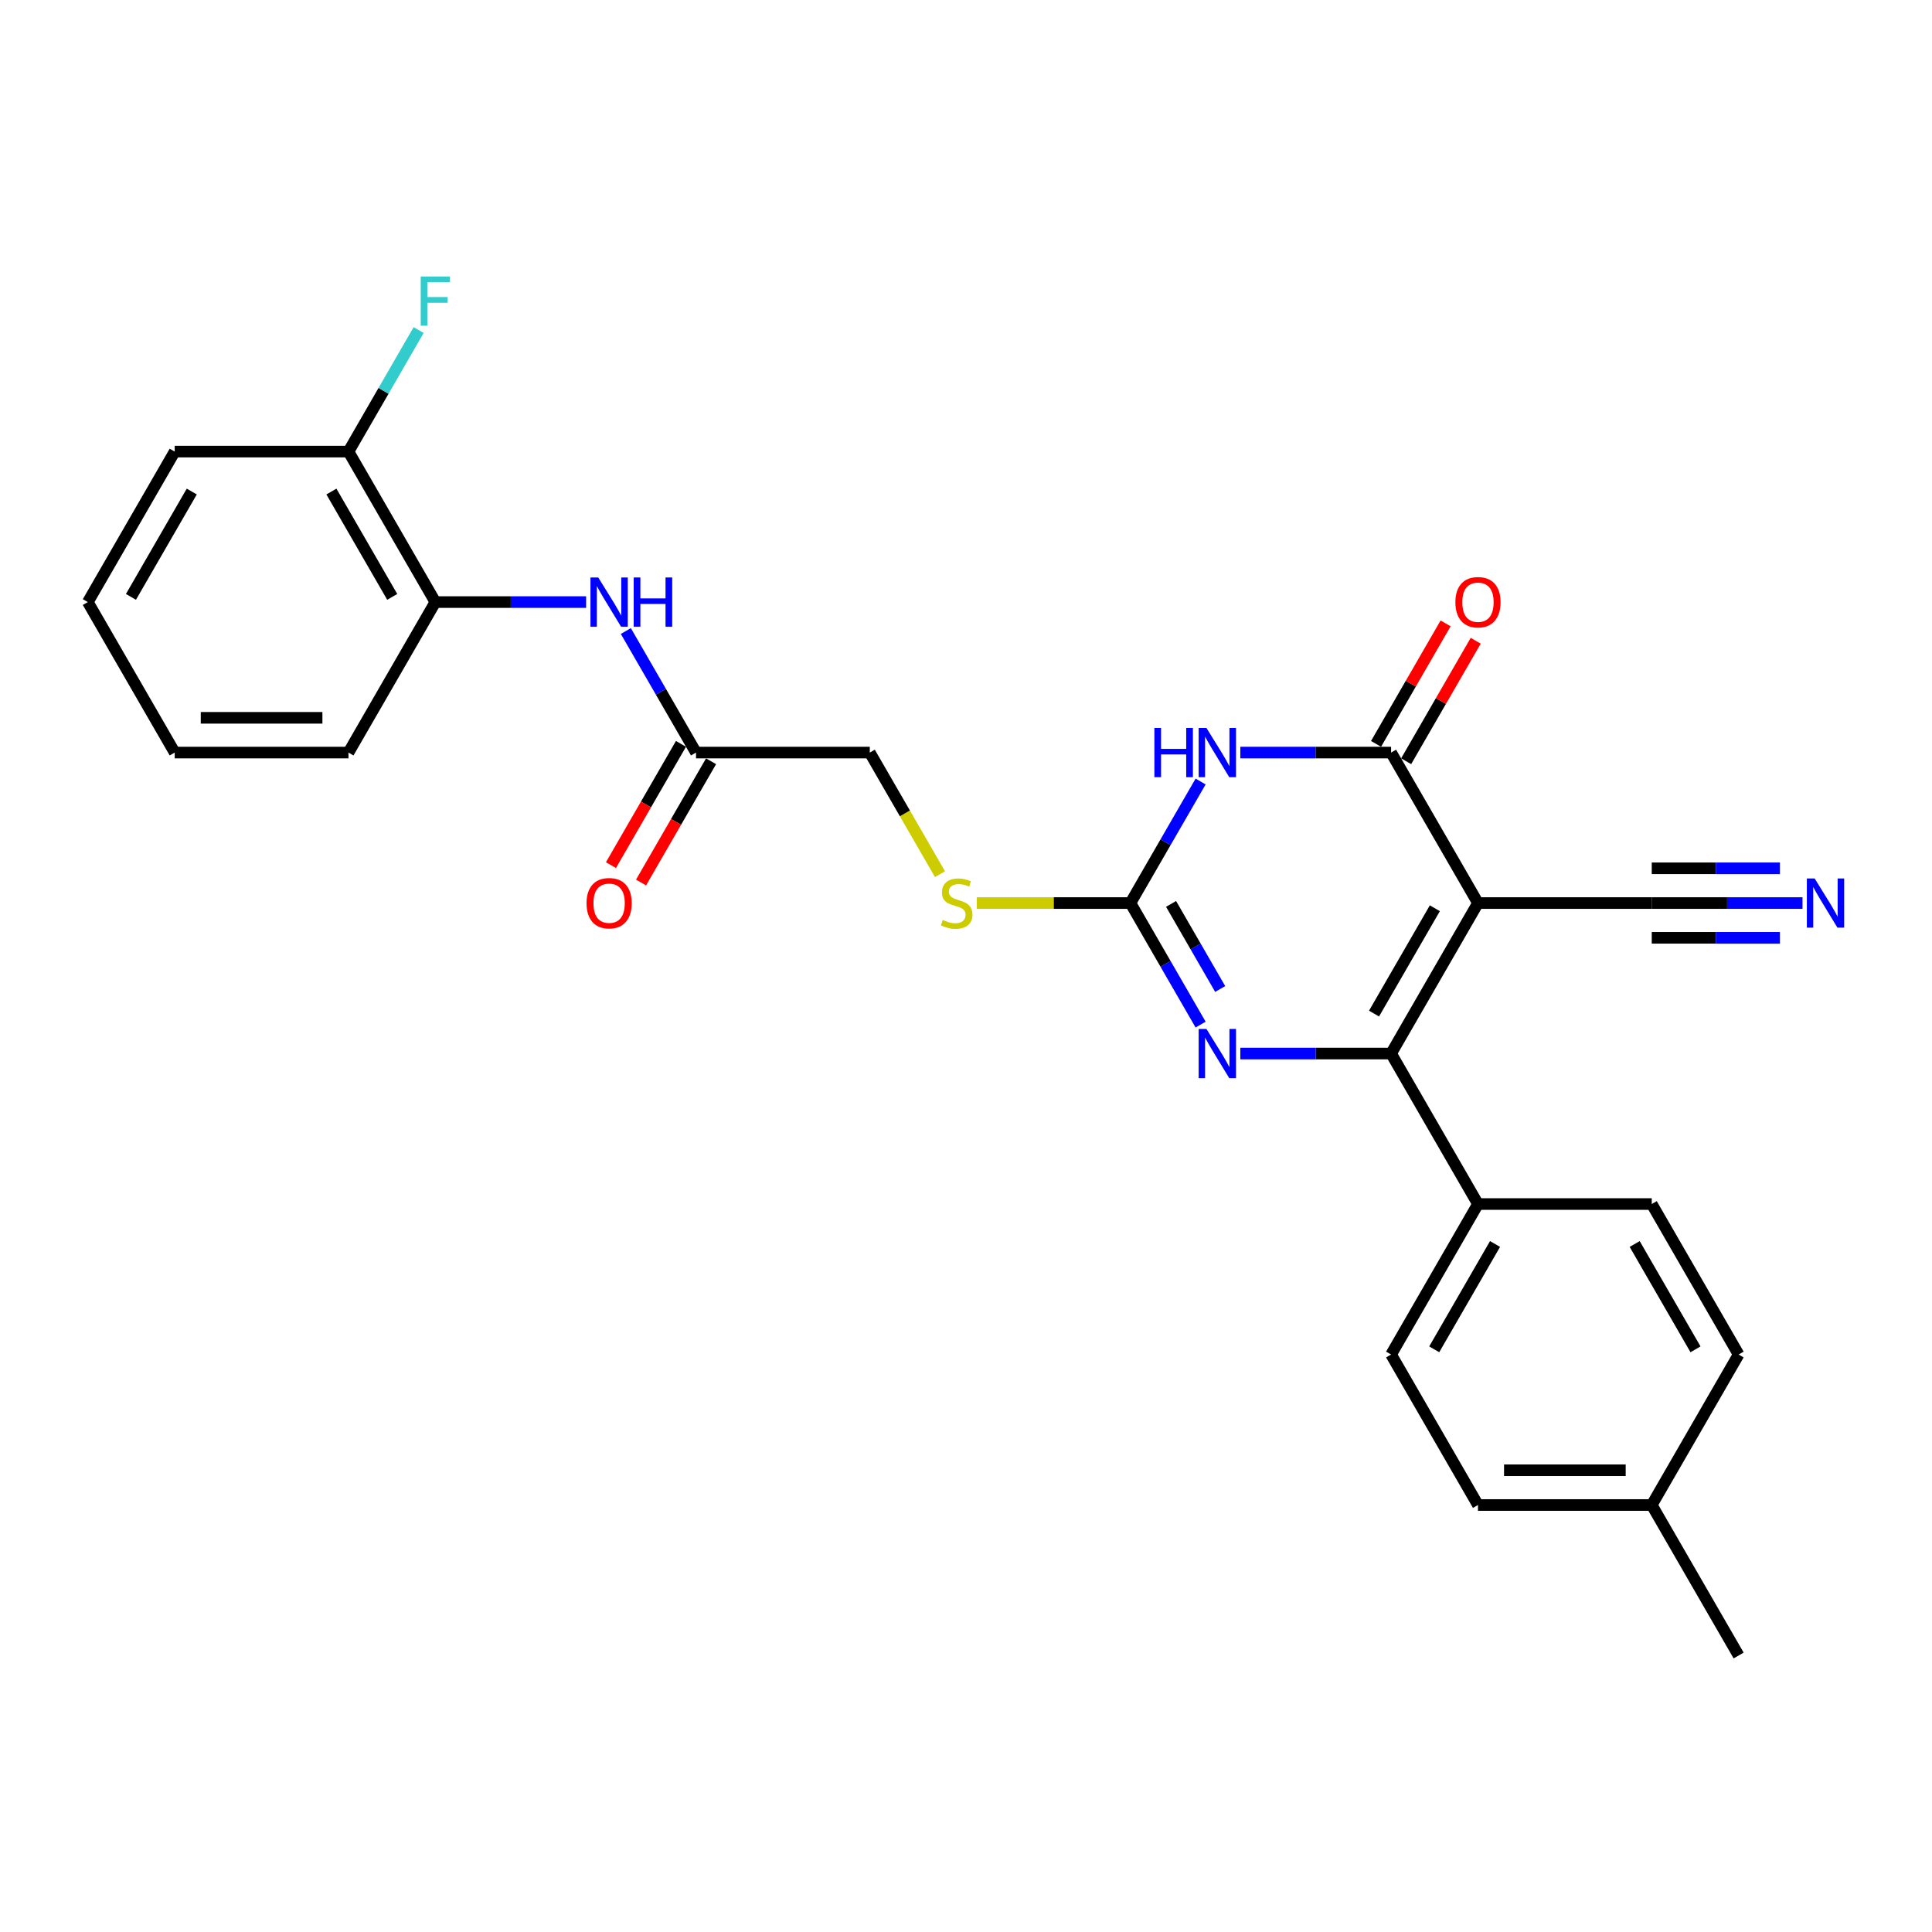 <?xml version='1.0' encoding='iso-8859-1'?>
<svg version='1.1' baseProfile='full'
              xmlns='http://www.w3.org/2000/svg'
                      xmlns:rdkit='http://www.rdkit.org/xml'
                      xmlns:xlink='http://www.w3.org/1999/xlink'
                  xml:space='preserve'
width='1000px' height='1000px' viewBox='0 0 1000 1000'>
<!-- END OF HEADER -->
<rect style='opacity:1.0;fill:#FFFFFF;stroke:none' width='1000' height='1000' x='0' y='0'> </rect>
<path class='bond-0' d='M 764.999,467.421 L 720.028,545.314' style='fill:none;fill-rule:evenodd;stroke:#000000;stroke-width:6px;stroke-linecap:butt;stroke-linejoin:miter;stroke-opacity:1' />
<path class='bond-0' d='M 742.675,470.111 L 711.195,524.636' style='fill:none;fill-rule:evenodd;stroke:#000000;stroke-width:6px;stroke-linecap:butt;stroke-linejoin:miter;stroke-opacity:1' />
<path class='bond-2' d='M 764.999,467.421 L 720.028,389.528' style='fill:none;fill-rule:evenodd;stroke:#000000;stroke-width:6px;stroke-linecap:butt;stroke-linejoin:miter;stroke-opacity:1' />
<path class='bond-5' d='M 764.999,467.421 L 854.942,467.421' style='fill:none;fill-rule:evenodd;stroke:#000000;stroke-width:6px;stroke-linecap:butt;stroke-linejoin:miter;stroke-opacity:1' />
<path class='bond-3' d='M 720.028,545.314 L 681.01,545.314' style='fill:none;fill-rule:evenodd;stroke:#000000;stroke-width:6px;stroke-linecap:butt;stroke-linejoin:miter;stroke-opacity:1' />
<path class='bond-3' d='M 681.01,545.314 L 641.993,545.314' style='fill:none;fill-rule:evenodd;stroke:#0000FF;stroke-width:6px;stroke-linecap:butt;stroke-linejoin:miter;stroke-opacity:1' />
<path class='bond-8' d='M 720.028,545.314 L 764.999,623.207' style='fill:none;fill-rule:evenodd;stroke:#000000;stroke-width:6px;stroke-linecap:butt;stroke-linejoin:miter;stroke-opacity:1' />
<path class='bond-1' d='M 641.993,389.528 L 681.01,389.528' style='fill:none;fill-rule:evenodd;stroke:#0000FF;stroke-width:6px;stroke-linecap:butt;stroke-linejoin:miter;stroke-opacity:1' />
<path class='bond-1' d='M 681.01,389.528 L 720.028,389.528' style='fill:none;fill-rule:evenodd;stroke:#000000;stroke-width:6px;stroke-linecap:butt;stroke-linejoin:miter;stroke-opacity:1' />
<path class='bond-4' d='M 621.433,404.513 L 603.273,435.967' style='fill:none;fill-rule:evenodd;stroke:#0000FF;stroke-width:6px;stroke-linecap:butt;stroke-linejoin:miter;stroke-opacity:1' />
<path class='bond-4' d='M 603.273,435.967 L 585.113,467.421' style='fill:none;fill-rule:evenodd;stroke:#000000;stroke-width:6px;stroke-linecap:butt;stroke-linejoin:miter;stroke-opacity:1' />
<path class='bond-12' d='M 727.817,394.026 L 745.821,362.841' style='fill:none;fill-rule:evenodd;stroke:#000000;stroke-width:6px;stroke-linecap:butt;stroke-linejoin:miter;stroke-opacity:1' />
<path class='bond-12' d='M 745.821,362.841 L 763.826,331.657' style='fill:none;fill-rule:evenodd;stroke:#FF0000;stroke-width:6px;stroke-linecap:butt;stroke-linejoin:miter;stroke-opacity:1' />
<path class='bond-12' d='M 712.239,385.031 L 730.243,353.847' style='fill:none;fill-rule:evenodd;stroke:#000000;stroke-width:6px;stroke-linecap:butt;stroke-linejoin:miter;stroke-opacity:1' />
<path class='bond-12' d='M 730.243,353.847 L 748.247,322.662' style='fill:none;fill-rule:evenodd;stroke:#FF0000;stroke-width:6px;stroke-linecap:butt;stroke-linejoin:miter;stroke-opacity:1' />
<path class='bond-27' d='M 621.433,530.33 L 603.273,498.876' style='fill:none;fill-rule:evenodd;stroke:#0000FF;stroke-width:6px;stroke-linecap:butt;stroke-linejoin:miter;stroke-opacity:1' />
<path class='bond-27' d='M 603.273,498.876 L 585.113,467.421' style='fill:none;fill-rule:evenodd;stroke:#000000;stroke-width:6px;stroke-linecap:butt;stroke-linejoin:miter;stroke-opacity:1' />
<path class='bond-27' d='M 631.564,511.899 L 618.852,489.881' style='fill:none;fill-rule:evenodd;stroke:#0000FF;stroke-width:6px;stroke-linecap:butt;stroke-linejoin:miter;stroke-opacity:1' />
<path class='bond-27' d='M 618.852,489.881 L 606.14,467.863' style='fill:none;fill-rule:evenodd;stroke:#000000;stroke-width:6px;stroke-linecap:butt;stroke-linejoin:miter;stroke-opacity:1' />
<path class='bond-11' d='M 585.113,467.421 L 545.349,467.421' style='fill:none;fill-rule:evenodd;stroke:#000000;stroke-width:6px;stroke-linecap:butt;stroke-linejoin:miter;stroke-opacity:1' />
<path class='bond-11' d='M 545.349,467.421 L 505.585,467.421' style='fill:none;fill-rule:evenodd;stroke:#CCCC00;stroke-width:6px;stroke-linecap:butt;stroke-linejoin:miter;stroke-opacity:1' />
<path class='bond-6' d='M 854.942,467.421 L 893.96,467.421' style='fill:none;fill-rule:evenodd;stroke:#000000;stroke-width:6px;stroke-linecap:butt;stroke-linejoin:miter;stroke-opacity:1' />
<path class='bond-6' d='M 893.96,467.421 L 932.977,467.421' style='fill:none;fill-rule:evenodd;stroke:#0000FF;stroke-width:6px;stroke-linecap:butt;stroke-linejoin:miter;stroke-opacity:1' />
<path class='bond-6' d='M 854.942,485.41 L 888.107,485.41' style='fill:none;fill-rule:evenodd;stroke:#000000;stroke-width:6px;stroke-linecap:butt;stroke-linejoin:miter;stroke-opacity:1' />
<path class='bond-6' d='M 888.107,485.41 L 921.272,485.41' style='fill:none;fill-rule:evenodd;stroke:#0000FF;stroke-width:6px;stroke-linecap:butt;stroke-linejoin:miter;stroke-opacity:1' />
<path class='bond-6' d='M 854.942,449.433 L 888.107,449.433' style='fill:none;fill-rule:evenodd;stroke:#000000;stroke-width:6px;stroke-linecap:butt;stroke-linejoin:miter;stroke-opacity:1' />
<path class='bond-6' d='M 888.107,449.433 L 921.272,449.433' style='fill:none;fill-rule:evenodd;stroke:#0000FF;stroke-width:6px;stroke-linecap:butt;stroke-linejoin:miter;stroke-opacity:1' />
<path class='bond-7' d='M 323.935,326.62 L 342.095,358.074' style='fill:none;fill-rule:evenodd;stroke:#0000FF;stroke-width:6px;stroke-linecap:butt;stroke-linejoin:miter;stroke-opacity:1' />
<path class='bond-7' d='M 342.095,358.074 L 360.255,389.528' style='fill:none;fill-rule:evenodd;stroke:#000000;stroke-width:6px;stroke-linecap:butt;stroke-linejoin:miter;stroke-opacity:1' />
<path class='bond-10' d='M 303.375,311.635 L 264.358,311.635' style='fill:none;fill-rule:evenodd;stroke:#0000FF;stroke-width:6px;stroke-linecap:butt;stroke-linejoin:miter;stroke-opacity:1' />
<path class='bond-10' d='M 264.358,311.635 L 225.341,311.635' style='fill:none;fill-rule:evenodd;stroke:#000000;stroke-width:6px;stroke-linecap:butt;stroke-linejoin:miter;stroke-opacity:1' />
<path class='bond-15' d='M 764.999,623.207 L 720.028,701.1' style='fill:none;fill-rule:evenodd;stroke:#000000;stroke-width:6px;stroke-linecap:butt;stroke-linejoin:miter;stroke-opacity:1' />
<path class='bond-15' d='M 773.832,643.886 L 742.352,698.411' style='fill:none;fill-rule:evenodd;stroke:#000000;stroke-width:6px;stroke-linecap:butt;stroke-linejoin:miter;stroke-opacity:1' />
<path class='bond-16' d='M 764.999,623.207 L 854.942,623.207' style='fill:none;fill-rule:evenodd;stroke:#000000;stroke-width:6px;stroke-linecap:butt;stroke-linejoin:miter;stroke-opacity:1' />
<path class='bond-9' d='M 360.255,389.528 L 450.199,389.528' style='fill:none;fill-rule:evenodd;stroke:#000000;stroke-width:6px;stroke-linecap:butt;stroke-linejoin:miter;stroke-opacity:1' />
<path class='bond-14' d='M 352.466,385.031 L 334.348,416.414' style='fill:none;fill-rule:evenodd;stroke:#000000;stroke-width:6px;stroke-linecap:butt;stroke-linejoin:miter;stroke-opacity:1' />
<path class='bond-14' d='M 334.348,416.414 L 316.229,447.796' style='fill:none;fill-rule:evenodd;stroke:#FF0000;stroke-width:6px;stroke-linecap:butt;stroke-linejoin:miter;stroke-opacity:1' />
<path class='bond-14' d='M 368.045,394.026 L 349.926,425.408' style='fill:none;fill-rule:evenodd;stroke:#000000;stroke-width:6px;stroke-linecap:butt;stroke-linejoin:miter;stroke-opacity:1' />
<path class='bond-14' d='M 349.926,425.408 L 331.808,456.79' style='fill:none;fill-rule:evenodd;stroke:#FF0000;stroke-width:6px;stroke-linecap:butt;stroke-linejoin:miter;stroke-opacity:1' />
<path class='bond-13' d='M 225.341,311.635 L 180.369,233.742' style='fill:none;fill-rule:evenodd;stroke:#000000;stroke-width:6px;stroke-linecap:butt;stroke-linejoin:miter;stroke-opacity:1' />
<path class='bond-13' d='M 203.016,308.946 L 171.536,254.421' style='fill:none;fill-rule:evenodd;stroke:#000000;stroke-width:6px;stroke-linecap:butt;stroke-linejoin:miter;stroke-opacity:1' />
<path class='bond-22' d='M 225.341,311.635 L 180.369,389.528' style='fill:none;fill-rule:evenodd;stroke:#000000;stroke-width:6px;stroke-linecap:butt;stroke-linejoin:miter;stroke-opacity:1' />
<path class='bond-17' d='M 486.54,452.473 L 468.369,421.001' style='fill:none;fill-rule:evenodd;stroke:#CCCC00;stroke-width:6px;stroke-linecap:butt;stroke-linejoin:miter;stroke-opacity:1' />
<path class='bond-17' d='M 468.369,421.001 L 450.199,389.528' style='fill:none;fill-rule:evenodd;stroke:#000000;stroke-width:6px;stroke-linecap:butt;stroke-linejoin:miter;stroke-opacity:1' />
<path class='bond-18' d='M 180.369,233.742 L 198.529,202.288' style='fill:none;fill-rule:evenodd;stroke:#000000;stroke-width:6px;stroke-linecap:butt;stroke-linejoin:miter;stroke-opacity:1' />
<path class='bond-18' d='M 198.529,202.288 L 216.689,170.834' style='fill:none;fill-rule:evenodd;stroke:#33CCCC;stroke-width:6px;stroke-linecap:butt;stroke-linejoin:miter;stroke-opacity:1' />
<path class='bond-23' d='M 180.369,233.742 L 90.426,233.742' style='fill:none;fill-rule:evenodd;stroke:#000000;stroke-width:6px;stroke-linecap:butt;stroke-linejoin:miter;stroke-opacity:1' />
<path class='bond-19' d='M 720.028,701.1 L 764.999,778.994' style='fill:none;fill-rule:evenodd;stroke:#000000;stroke-width:6px;stroke-linecap:butt;stroke-linejoin:miter;stroke-opacity:1' />
<path class='bond-20' d='M 854.942,623.207 L 899.914,701.101' style='fill:none;fill-rule:evenodd;stroke:#000000;stroke-width:6px;stroke-linecap:butt;stroke-linejoin:miter;stroke-opacity:1' />
<path class='bond-20' d='M 846.11,643.886 L 877.59,698.411' style='fill:none;fill-rule:evenodd;stroke:#000000;stroke-width:6px;stroke-linecap:butt;stroke-linejoin:miter;stroke-opacity:1' />
<path class='bond-28' d='M 764.999,778.994 L 854.942,778.994' style='fill:none;fill-rule:evenodd;stroke:#000000;stroke-width:6px;stroke-linecap:butt;stroke-linejoin:miter;stroke-opacity:1' />
<path class='bond-28' d='M 778.491,761.005 L 841.451,761.005' style='fill:none;fill-rule:evenodd;stroke:#000000;stroke-width:6px;stroke-linecap:butt;stroke-linejoin:miter;stroke-opacity:1' />
<path class='bond-21' d='M 899.914,701.101 L 854.942,778.994' style='fill:none;fill-rule:evenodd;stroke:#000000;stroke-width:6px;stroke-linecap:butt;stroke-linejoin:miter;stroke-opacity:1' />
<path class='bond-24' d='M 854.942,778.994 L 899.914,856.887' style='fill:none;fill-rule:evenodd;stroke:#000000;stroke-width:6px;stroke-linecap:butt;stroke-linejoin:miter;stroke-opacity:1' />
<path class='bond-25' d='M 180.369,389.528 L 90.426,389.528' style='fill:none;fill-rule:evenodd;stroke:#000000;stroke-width:6px;stroke-linecap:butt;stroke-linejoin:miter;stroke-opacity:1' />
<path class='bond-25' d='M 166.878,371.54 L 103.918,371.54' style='fill:none;fill-rule:evenodd;stroke:#000000;stroke-width:6px;stroke-linecap:butt;stroke-linejoin:miter;stroke-opacity:1' />
<path class='bond-29' d='M 90.426,233.742 L 45.455,311.635' style='fill:none;fill-rule:evenodd;stroke:#000000;stroke-width:6px;stroke-linecap:butt;stroke-linejoin:miter;stroke-opacity:1' />
<path class='bond-29' d='M 99.259,254.421 L 67.779,308.946' style='fill:none;fill-rule:evenodd;stroke:#000000;stroke-width:6px;stroke-linecap:butt;stroke-linejoin:miter;stroke-opacity:1' />
<path class='bond-26' d='M 90.426,389.528 L 45.455,311.635' style='fill:none;fill-rule:evenodd;stroke:#000000;stroke-width:6px;stroke-linecap:butt;stroke-linejoin:miter;stroke-opacity:1' />
<path  class='atom-2' d='M 597.507 376.793
L 600.961 376.793
L 600.961 387.622
L 613.985 387.622
L 613.985 376.793
L 617.439 376.793
L 617.439 402.264
L 613.985 402.264
L 613.985 390.5
L 600.961 390.5
L 600.961 402.264
L 597.507 402.264
L 597.507 376.793
' fill='#0000FF'/>
<path  class='atom-2' d='M 624.454 376.793
L 632.801 390.284
Q 633.628 391.615, 634.96 394.026
Q 636.291 396.436, 636.363 396.58
L 636.363 376.793
L 639.745 376.793
L 639.745 402.264
L 636.255 402.264
L 627.296 387.514
Q 626.253 385.787, 625.138 383.808
Q 624.059 381.829, 623.735 381.218
L 623.735 402.264
L 620.425 402.264
L 620.425 376.793
L 624.454 376.793
' fill='#0000FF'/>
<path  class='atom-4' d='M 624.454 532.579
L 632.801 546.07
Q 633.628 547.401, 634.96 549.812
Q 636.291 552.222, 636.363 552.366
L 636.363 532.579
L 639.745 532.579
L 639.745 558.05
L 636.255 558.05
L 627.296 543.3
Q 626.253 541.573, 625.138 539.594
Q 624.059 537.615, 623.735 537.004
L 623.735 558.05
L 620.425 558.05
L 620.425 532.579
L 624.454 532.579
' fill='#0000FF'/>
<path  class='atom-7' d='M 939.255 454.686
L 947.602 468.177
Q 948.429 469.508, 949.76 471.919
Q 951.092 474.329, 951.164 474.473
L 951.164 454.686
L 954.545 454.686
L 954.545 480.157
L 951.056 480.157
L 942.097 465.407
Q 941.054 463.68, 939.939 461.701
Q 938.859 459.722, 938.536 459.111
L 938.536 480.157
L 935.226 480.157
L 935.226 454.686
L 939.255 454.686
' fill='#0000FF'/>
<path  class='atom-8' d='M 309.653 298.899
L 318 312.391
Q 318.828 313.722, 320.159 316.133
Q 321.49 318.543, 321.562 318.687
L 321.562 298.899
L 324.944 298.899
L 324.944 324.371
L 321.454 324.371
L 312.496 309.621
Q 311.452 307.894, 310.337 305.915
Q 309.258 303.936, 308.934 303.325
L 308.934 324.371
L 305.624 324.371
L 305.624 298.899
L 309.653 298.899
' fill='#0000FF'/>
<path  class='atom-8' d='M 328.002 298.899
L 331.456 298.899
L 331.456 309.729
L 344.479 309.729
L 344.479 298.899
L 347.933 298.899
L 347.933 324.371
L 344.479 324.371
L 344.479 312.607
L 331.456 312.607
L 331.456 324.371
L 328.002 324.371
L 328.002 298.899
' fill='#0000FF'/>
<path  class='atom-12' d='M 487.975 476.164
Q 488.262 476.272, 489.45 476.776
Q 490.637 477.279, 491.932 477.603
Q 493.263 477.891, 494.558 477.891
Q 496.969 477.891, 498.372 476.74
Q 499.775 475.552, 499.775 473.502
Q 499.775 472.099, 499.056 471.235
Q 498.372 470.372, 497.293 469.904
Q 496.213 469.436, 494.415 468.897
Q 492.148 468.213, 490.781 467.565
Q 489.45 466.918, 488.478 465.551
Q 487.543 464.184, 487.543 461.881
Q 487.543 458.679, 489.702 456.7
Q 491.896 454.721, 496.213 454.721
Q 499.164 454.721, 502.509 456.125
L 501.682 458.895
Q 498.624 457.636, 496.321 457.636
Q 493.839 457.636, 492.472 458.679
Q 491.105 459.686, 491.141 461.449
Q 491.141 462.816, 491.824 463.644
Q 492.544 464.471, 493.551 464.939
Q 494.594 465.407, 496.321 465.946
Q 498.624 466.666, 499.991 467.385
Q 501.358 468.105, 502.33 469.58
Q 503.337 471.019, 503.337 473.502
Q 503.337 477.027, 500.962 478.934
Q 498.624 480.805, 494.702 480.805
Q 492.436 480.805, 490.709 480.301
Q 489.018 479.834, 487.003 479.006
L 487.975 476.164
' fill='#CCCC00'/>
<path  class='atom-13' d='M 753.307 311.707
Q 753.307 305.591, 756.329 302.173
Q 759.351 298.756, 764.999 298.756
Q 770.648 298.756, 773.67 302.173
Q 776.692 305.591, 776.692 311.707
Q 776.692 317.895, 773.634 321.421
Q 770.576 324.911, 764.999 324.911
Q 759.387 324.911, 756.329 321.421
Q 753.307 317.931, 753.307 311.707
M 764.999 322.033
Q 768.885 322.033, 770.972 319.443
Q 773.094 316.816, 773.094 311.707
Q 773.094 306.707, 770.972 304.188
Q 768.885 301.634, 764.999 301.634
Q 761.114 301.634, 758.991 304.152
Q 756.904 306.671, 756.904 311.707
Q 756.904 316.852, 758.991 319.443
Q 761.114 322.033, 764.999 322.033
' fill='#FF0000'/>
<path  class='atom-15' d='M 303.591 467.493
Q 303.591 461.377, 306.613 457.959
Q 309.635 454.542, 315.284 454.542
Q 320.932 454.542, 323.954 457.959
Q 326.976 461.377, 326.976 467.493
Q 326.976 473.682, 323.918 477.207
Q 320.86 480.697, 315.284 480.697
Q 309.671 480.697, 306.613 477.207
Q 303.591 473.717, 303.591 467.493
M 315.284 477.819
Q 319.169 477.819, 321.256 475.229
Q 323.379 472.602, 323.379 467.493
Q 323.379 462.493, 321.256 459.974
Q 319.169 457.42, 315.284 457.42
Q 311.398 457.42, 309.276 459.938
Q 307.189 462.457, 307.189 467.493
Q 307.189 472.638, 309.276 475.229
Q 311.398 477.819, 315.284 477.819
' fill='#FF0000'/>
<path  class='atom-19' d='M 217.768 143.113
L 232.914 143.113
L 232.914 146.028
L 221.185 146.028
L 221.185 153.763
L 231.619 153.763
L 231.619 156.713
L 221.185 156.713
L 221.185 168.585
L 217.768 168.585
L 217.768 143.113
' fill='#33CCCC'/>
</svg>
